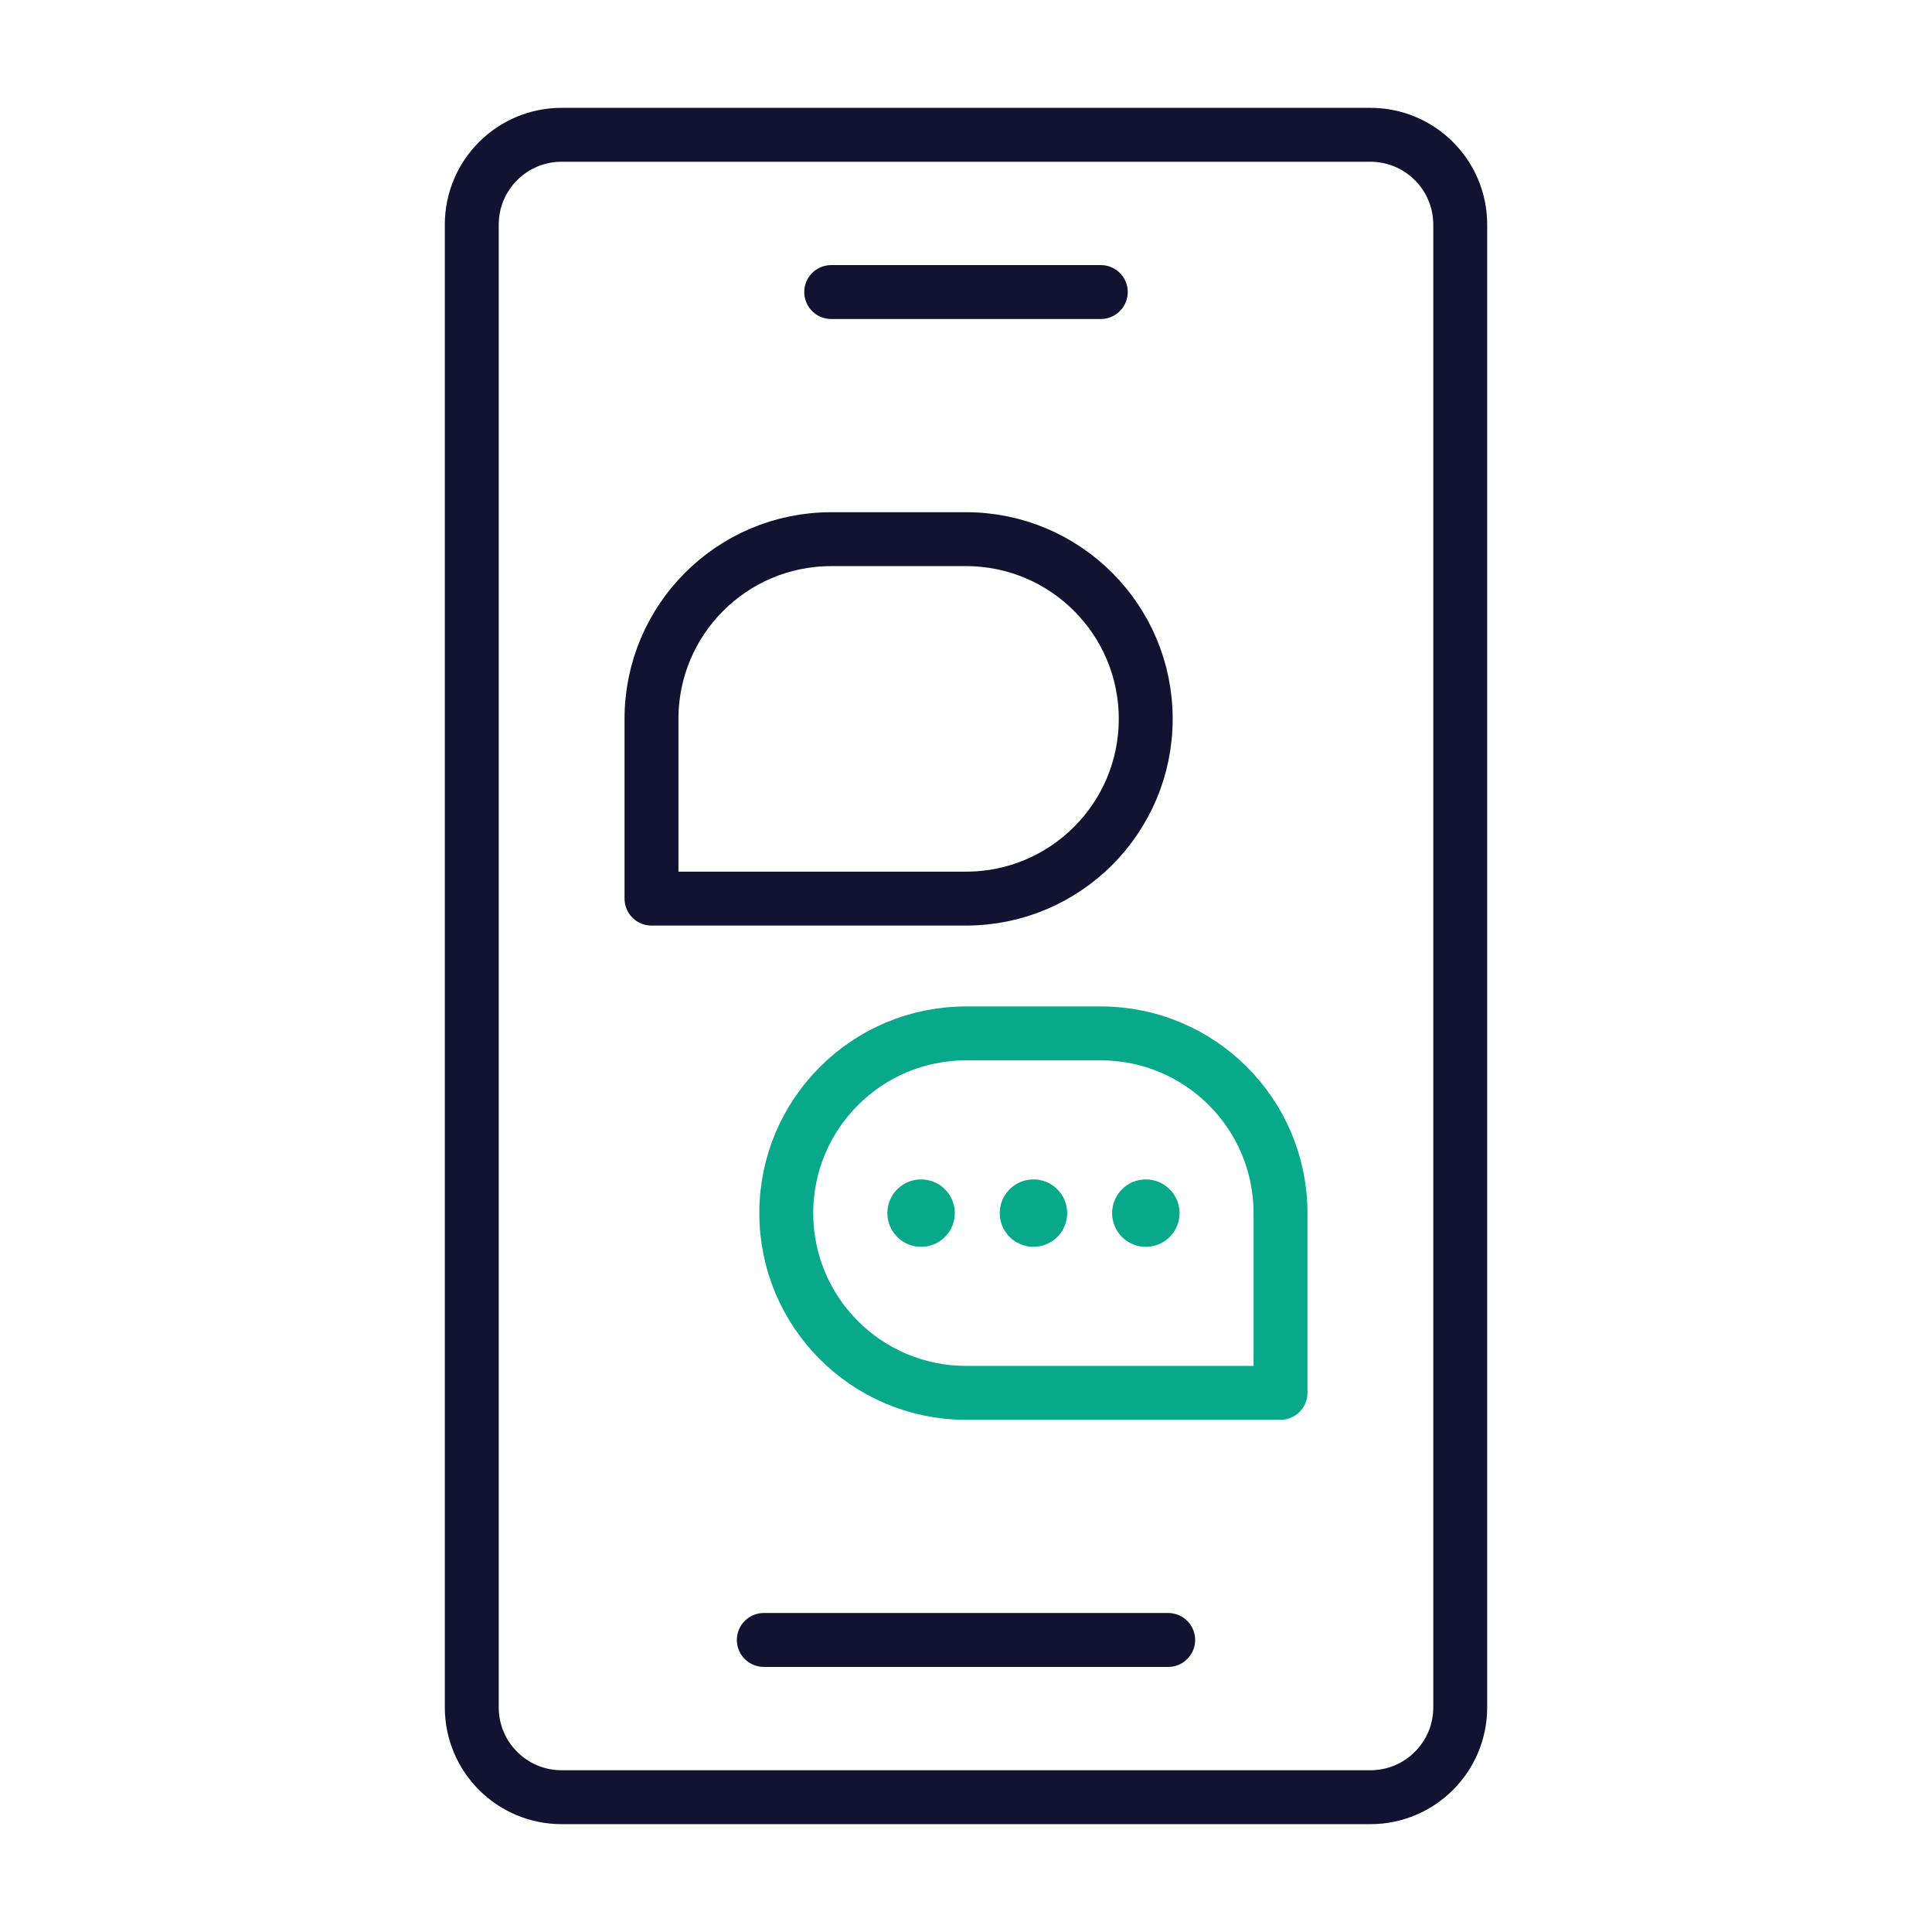 <svg xmlns="http://www.w3.org/2000/svg" width="430" height="430" style="width:100%;height:100%;transform:translate3d(0,0,0);content-visibility:visible" viewBox="0 0 430 430"><defs><clipPath id="b"><path d="M0 0h430v430H0z"/></clipPath><clipPath id="h"><path d="M0 0h430v430H0z"/></clipPath><clipPath id="d"><path d="M0 0h430v430H0z"/></clipPath><clipPath id="e"><path d="M0 0h430v430H0z"/></clipPath><clipPath id="c"><path d="M0 0h430v430H0z"/></clipPath><path id="a" fill="red" d="M-90-185c-11.046 0-20 8.954-20 20v330c0 11.046 8.954 20 20 20H90c11.046 0 20-8.954 20-20v-330c0-11.046-8.954-20-20-20z" style="display:block" transform="translate(215 215)"/><mask id="f" mask-type="alpha"><use xmlns:ns1="http://www.w3.org/1999/xlink" ns1:href="#a"/></mask></defs><g fill="none" clip-path="url(#b)"><g clip-path="url(#c)" style="display:none"><path class="secondary" style="display:none"/><g style="display:none"><path class="secondary"/><path class="secondary"/><path class="secondary"/></g><path class="primary" style="display:none"/><g style="display:none"><path class="primary"/><path class="primary"/></g></g><g clip-path="url(#d)" style="display:block"><path class="secondary" style="display:none"/><g style="display:none"><path class="secondary"/><path class="secondary"/><path class="secondary"/></g><path class="primary" style="display:none"/><g stroke-linejoin="round" clip-path="url(#e)" mask="url(#f)" style="display:block"><path stroke="#08A88A" stroke-width="12" d="M15-40c22.091 0 40 17.909 40 40v40h-70c-22.091 0-40-17.909-40-40s17.909-40 40-40z" class="secondary" style="display:block" transform="translate(230 270)"/><path stroke="#08A88A" stroke-linecap="round" stroke-width="15" d="M25.005 0h.01M-.005 0h.01m-25.02 0h.01" class="secondary" style="display:block" transform="translate(230.015 270)"/><path stroke="#121331" stroke-width="12" d="M-15-40c-22.091 0-40 17.909-40 40v40h70c22.091 0 40-17.909 40-40S37.091-40 15-40z" class="primary" style="display:block" transform="translate(200 160)"/></g><path stroke="#121331" stroke-linecap="round" stroke-linejoin="round" stroke-width="12" d="M185 65h60m-75 300h90M125 30c-11.046 0-20 8.954-20 20v330c0 11.046 8.954 20 20 20h180c11.046 0 20-8.954 20-20V50c0-11.046-8.954-20-20-20z" class="primary" style="display:block"/></g><g clip-path="url(#h)" style="display:none"><path class="secondary" style="display:none"/><g style="display:none"><path class="secondary"/><path class="secondary"/><path class="secondary"/></g><path class="primary" style="display:none"/><g style="display:none"><path class="primary"/><path class="primary"/></g></g></g></svg>